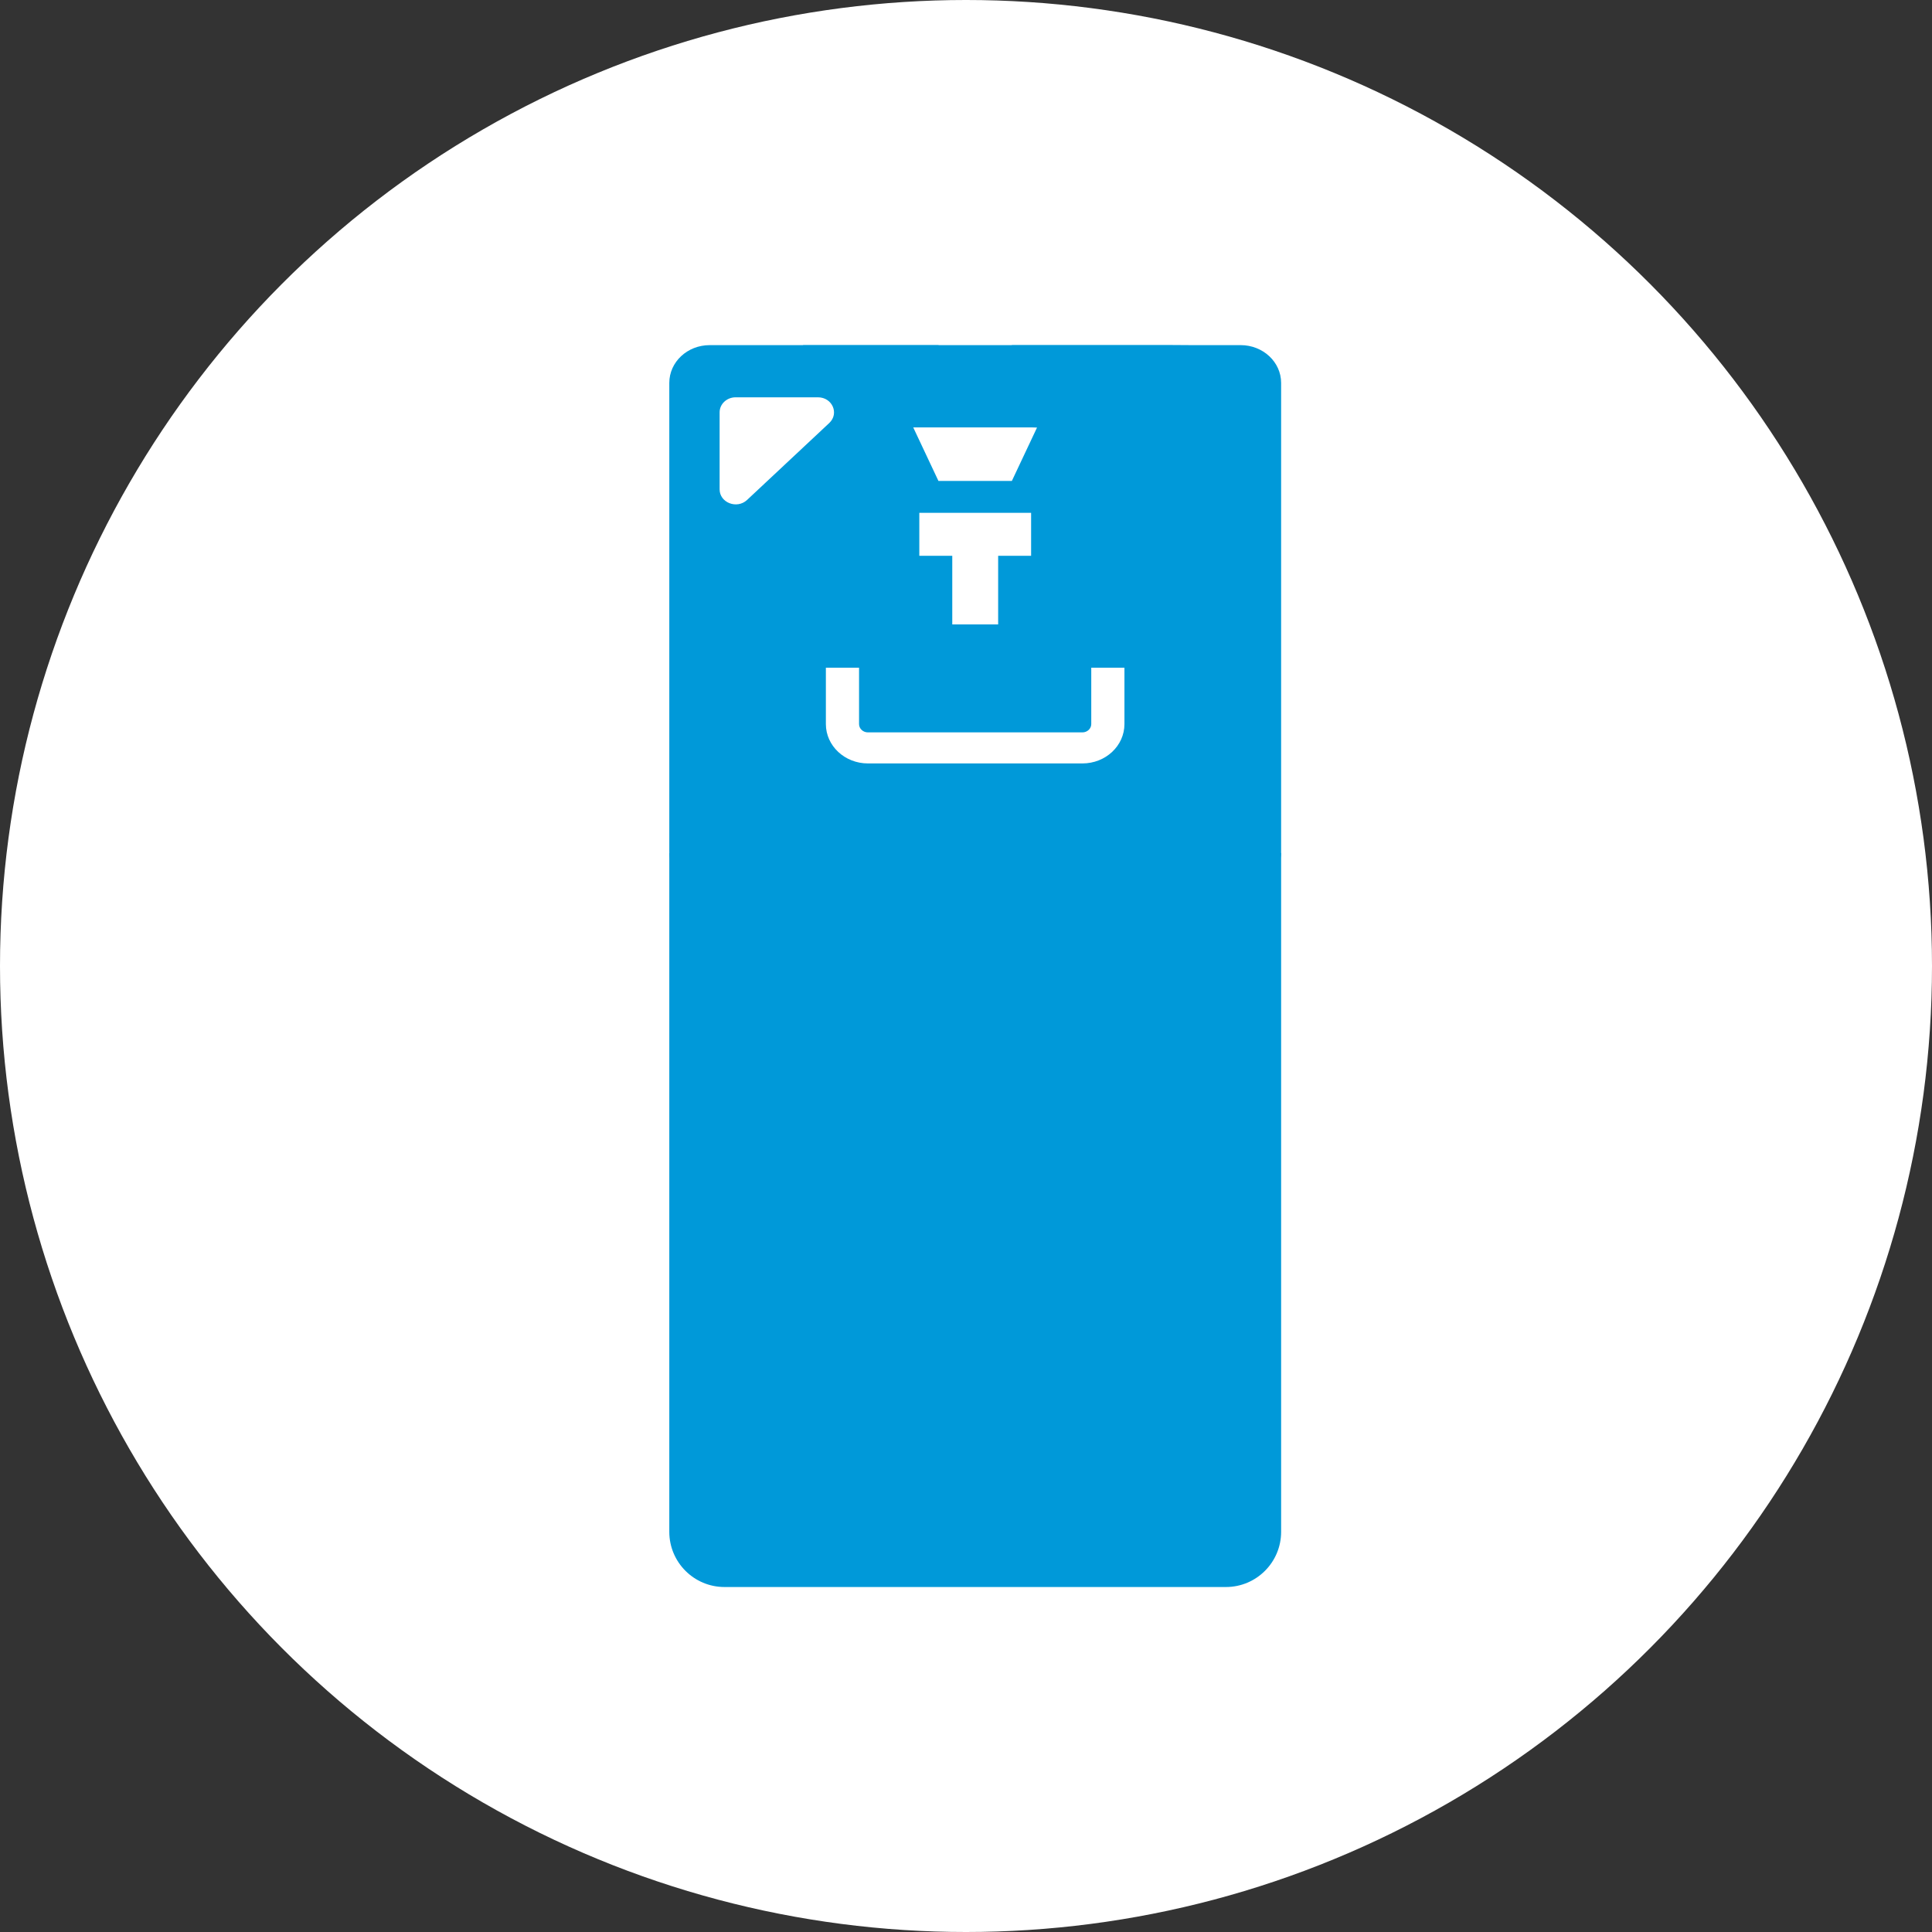 <svg width="140" height="140" viewBox="0 0 140 140" fill="none" xmlns="http://www.w3.org/2000/svg">
<rect x="0" y="0" width="140" height="140" fill="#333333" stroke="none"/>
<circle cx="70" cy="70" r="70" fill="white"/>
<g clip-path="url(#clip0_231_1467)">
<path d="M89.902 25.009H86.313L83.128 24.988C83.552 24.806 83.963 24.612 84.35 24.41C87.995 22.482 89.766 19.766 89.766 16.114V13.158L88.796 12.251V1.224C89.366 0.249 89.766 -0.929 89.766 -2.226C89.766 -5.084 88.388 -7.492 85.88 -9.015C83.78 -10.29 80.936 -10.912 77.17 -10.912H64.157C60.399 -10.912 57.547 -10.29 55.447 -9.015C52.947 -7.492 51.561 -5.084 51.561 -2.226C51.561 -0.929 51.97 0.249 52.531 1.224V12.251L51.561 13.159V16.114C51.561 19.767 53.34 22.482 56.985 24.41C57.199 24.521 57.433 24.622 57.658 24.729C57.842 24.821 58.019 24.909 58.206 25.01H51.425C49.807 25.01 48.5 26.232 48.5 27.748V61.712C48.5 63.227 49.807 64.457 51.425 64.457H89.902C91.521 64.457 92.835 63.227 92.835 61.712V27.748C92.835 26.232 91.521 25.009 89.902 25.009ZM56.337 -2.842C56.37 -3.069 56.42 -3.288 56.493 -3.498C56.527 -3.593 56.568 -3.685 56.609 -3.775C56.695 -3.962 56.794 -4.143 56.917 -4.313C56.966 -4.381 57.025 -4.444 57.079 -4.509C58.126 -5.737 60.302 -6.487 64.157 -6.487C70.038 -6.487 70.664 -6.487 70.664 -6.487C70.664 -6.487 71.296 -6.487 77.17 -6.487C81.043 -6.487 83.222 -5.73 84.262 -4.492C84.311 -4.433 84.364 -4.376 84.409 -4.315C84.536 -4.141 84.636 -3.956 84.722 -3.764C84.762 -3.678 84.801 -3.592 84.833 -3.501C84.907 -3.287 84.958 -3.064 84.991 -2.834C85.002 -2.756 85.012 -2.677 85.02 -2.596C85.029 -2.474 85.039 -2.352 85.039 -2.226C85.039 -1.686 84.847 -1.213 84.629 -0.861H56.705C56.543 -1.125 56.39 -1.457 56.324 -1.834C56.323 -1.834 56.323 -1.835 56.323 -1.835C56.301 -1.961 56.289 -2.091 56.289 -2.226C56.289 -2.35 56.297 -2.47 56.307 -2.59C56.315 -2.676 56.325 -2.759 56.337 -2.842ZM84.069 12.88H57.258V0.999H63.376L67.083 1.014L65.254 3.262C64.872 3.732 64.969 4.407 65.472 4.766C65.673 4.91 65.913 4.985 66.166 4.985C66.528 4.985 66.861 4.832 67.08 4.562L69.978 0.999H71.94L73.091 1.013L67.972 7.396C67.593 7.869 67.695 8.544 68.201 8.899C68.401 9.04 68.639 9.114 68.889 9.114C69.249 9.114 69.592 8.954 69.807 8.685L75.97 0.999H84.069V12.832L84.069 12.88ZM56.289 14.989L56.553 14.741H84.774L85.039 14.989V16.114C85.039 17.921 84.429 19.287 82.026 20.554C79.381 21.949 74.614 22.917 74.614 22.917V23.195C74.614 23.752 74.174 24.194 73.605 24.283C73.536 24.293 73.474 24.319 73.401 24.319H73.323V25.009H68.011V24.319H67.924C67.25 24.319 66.713 23.817 66.713 23.195V22.917C66.713 22.917 61.946 21.949 59.301 20.554C56.898 19.287 56.289 17.921 56.289 16.114L56.289 14.989ZM59.846 48.383H62.25V52.47C62.25 52.8 62.538 53.071 62.891 53.071H78.436C78.788 53.071 79.077 52.8 79.077 52.47V48.383H81.481V52.47C81.481 54.046 80.118 55.321 78.436 55.321H62.891C61.216 55.321 59.846 54.046 59.846 52.47V48.383ZM66.617 40.274V37.161H74.718V40.274H72.33V45.247H69.005V40.274H66.617ZM75.147 30.982L73.323 34.851H68.003L66.177 30.973H67.378H73.949H74.82L75.147 30.982ZM60.095 30.65L54.133 36.231C53.397 36.914 52.146 36.426 52.146 35.459V29.878C52.146 29.278 52.667 28.79 53.308 28.79H59.269C60.311 28.79 60.824 29.96 60.095 30.65Z" fill="#0099D9"/>
</g>
<path d="M48.5 61.799H92.835V111.001C92.835 113.21 91.044 115.001 88.835 115.001H52.5C50.291 115.001 48.5 113.21 48.5 111.001V61.799Z" fill="#0099D9"/>
<defs>
<clipPath id="clip0_231_1467">
<rect width="44.335" height="44.335" fill="white" transform="translate(48.5 25)"/>
</clipPath>
</defs>
</svg>
